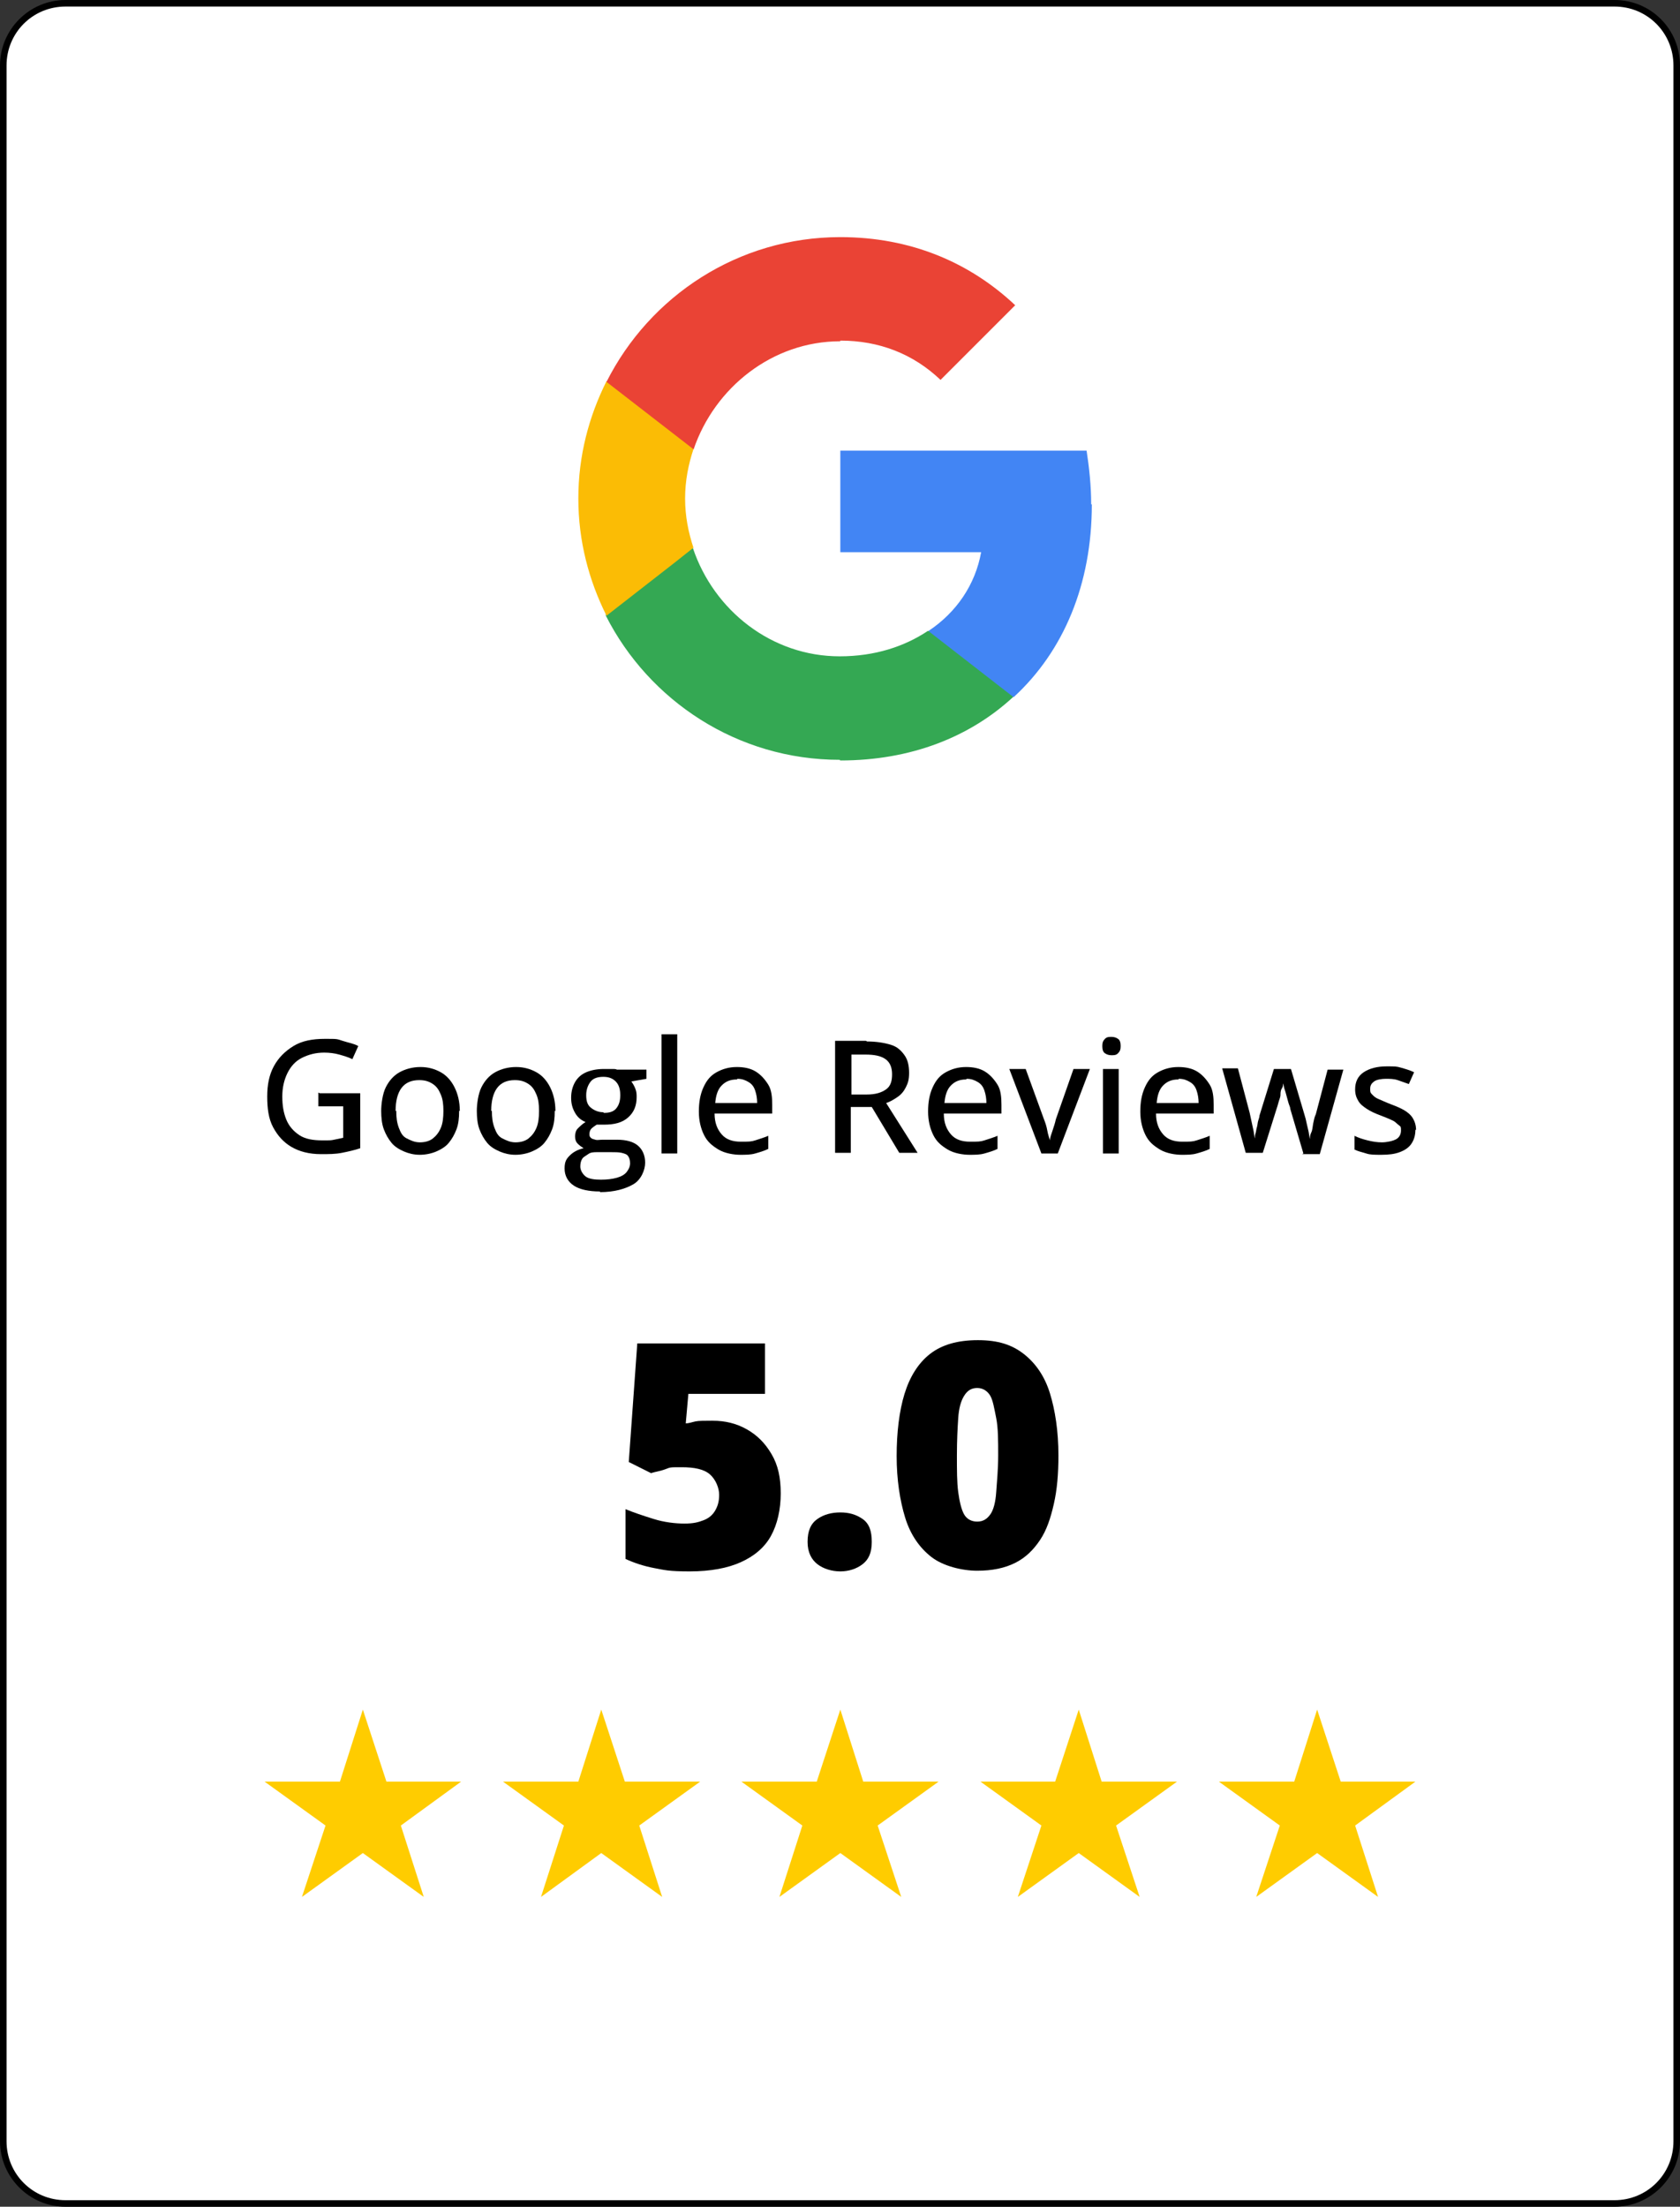 <svg xmlns="http://www.w3.org/2000/svg" id="Ebene_1" viewBox="0 0 256.5 336.9"><rect x="0" y="0" width="256.5" height="336.9" fill="#333333" stroke="none"/><defs><style>      .st0 {        fill: none;      }      .st1 {        fill: #4285f4;      }      .st2 {        fill: #fc0;      }      .st3 {        fill: #fbbc05;      }      .st4 {        fill: #34a853;      }      .st5 {        fill: #fff;      }      .st6 {        fill: #ea4335;      }    </style></defs><g><rect class="st5" x=".5" y=".5" width="255.5" height="335.9" rx="9.5" ry="9.5"></rect><path d="M246.5,1c5,0,9,4,9,9v316.9c0,5-4,9-9,9H10c-5,0-9-4-9-9V10C1,5,5,1,10,1h236.5M246.5,0H10C4.5,0,0,4.5,0,10v316.9c0,5.5,4.5,10,10,10h236.5c5.5,0,10-4.5,10-10V10C256.5,4.5,252.1,0,246.5,0h0Z"></path></g><path class="st1" d="M166.6,77c0-2.8-.3-5.6-.7-8.2h-37.6v15.5h21.5c-.9,5-3.8,9.2-8,12v10.1h13c7.6-7,11.9-17.2,11.9-29.4Z"></path><path class="st4" d="M128.3,116.1c10.8,0,19.8-3.6,26.4-9.7l-13-10.1c-3.6,2.4-8.1,3.9-13.5,3.9-10.4,0-19.2-7-22.4-16.5h-13.3v10.3c6.6,13,20.1,22,35.7,22Z"></path><path class="st3" d="M105.9,83.7c-.8-2.4-1.3-4.9-1.3-7.6s.5-5.2,1.3-7.6v-10.3h-13.3c-2.7,5.4-4.3,11.4-4.3,17.9s1.6,12.5,4.3,17.9l10.4-8.1,2.9-2.3Z"></path><path class="st6" d="M128.3,52c5.9,0,11.1,2,15.3,6l11.4-11.4c-6.9-6.5-15.9-10.4-26.7-10.4-15.6,0-29.1,9-35.7,22.1l13.3,10.3c3.2-9.4,12-16.5,22.4-16.5Z"></path><path class="st0" d="M88.3,36.1h79.9v79.9h-79.9V36.1Z"></path><g><path d="M48.8,166.9h6.2v8.4c-.9.3-1.8.5-2.8.7s-2,.2-3.2.2c-1.8,0-3.3-.4-4.5-1.1s-2.1-1.7-2.8-3-.9-2.9-.9-4.7.3-3.3,1-4.6,1.7-2.3,3-3.1,2.9-1.1,4.8-1.1,1.8,0,2.7.3,1.7.4,2.4.8l-.9,2c-.6-.3-1.3-.5-2-.7s-1.5-.3-2.3-.3c-1.3,0-2.4.3-3.4.8s-1.7,1.3-2.2,2.3-.8,2.2-.8,3.6.2,2.5.6,3.5,1.1,1.8,2,2.4,2.1.8,3.5.8,1.3,0,1.8-.1,1-.2,1.4-.3v-4.8h-3.8v-2.1Z"></path><path d="M70.1,169.6c0,1.1-.1,2-.4,2.8s-.7,1.5-1.2,2.1-1.2,1-1.9,1.3-1.6.5-2.5.5-1.7-.2-2.4-.5-1.4-.7-1.9-1.3-.9-1.3-1.2-2.1-.4-1.8-.4-2.8.2-2.6.7-3.6,1.2-1.8,2.1-2.3,2-.8,3.2-.8,2.2.3,3.1.8,1.6,1.3,2.1,2.3.8,2.2.8,3.6ZM60.5,169.6c0,1,.1,1.8.4,2.6s.6,1.3,1.2,1.6,1.2.6,2,.6,1.5-.2,2-.6.9-.9,1.2-1.6.4-1.6.4-2.6-.1-1.8-.4-2.5-.6-1.2-1.2-1.6-1.2-.6-2.1-.6c-1.2,0-2.1.4-2.7,1.2s-.9,2-.9,3.5Z"></path><path d="M84.7,169.6c0,1.1-.1,2-.4,2.8s-.7,1.5-1.2,2.1-1.2,1-1.9,1.3-1.6.5-2.5.5-1.7-.2-2.4-.5-1.4-.7-1.9-1.3-.9-1.3-1.2-2.1-.4-1.8-.4-2.8.2-2.6.7-3.6,1.2-1.8,2.1-2.3,2-.8,3.2-.8,2.2.3,3.1.8,1.6,1.3,2.1,2.3.8,2.2.8,3.6ZM75.1,169.6c0,1,.1,1.8.4,2.6s.6,1.3,1.2,1.6,1.2.6,2,.6,1.5-.2,2-.6.9-.9,1.2-1.6.4-1.6.4-2.6-.1-1.8-.4-2.5-.6-1.2-1.2-1.6-1.2-.6-2.1-.6c-1.2,0-2.1.4-2.7,1.2s-.9,2-.9,3.5Z"></path><path d="M91.6,181.9c-1.7,0-3.1-.3-4-.9s-1.4-1.5-1.4-2.6.3-1.5.8-2,1.2-.9,2.1-1.1c-.3-.2-.6-.4-.9-.7s-.4-.7-.4-1.1.1-.9.4-1.2.7-.7,1.2-1c-.7-.3-1.2-.7-1.6-1.4s-.6-1.4-.6-2.3.2-1.7.6-2.4,1-1.2,1.7-1.5,1.6-.5,2.7-.5.5,0,.7,0,.5,0,.7,0,.4,0,.6.1h4.5v1.4l-2.3.4c.2.3.4.6.6,1.1s.2.9.2,1.3c0,1.3-.4,2.3-1.3,3.1s-2.1,1.1-3.7,1.1c-.4,0-.7,0-1.1,0-.3.2-.6.4-.8.6s-.3.5-.3.8,0,.4.2.6.4.2.7.3.6,0,1.1,0h2.2c1.4,0,2.5.3,3.2.9s1.1,1.5,1.1,2.6-.6,2.6-1.8,3.3-2.9,1.2-5.1,1.2ZM91.7,180.1c1,0,1.8-.1,2.5-.3s1.2-.5,1.5-.9.5-.8.5-1.3-.1-.8-.3-1.1-.6-.4-1-.5-1-.1-1.6-.1h-2.1c-.5,0-1,0-1.4.3s-.7.4-.9.7-.3.7-.3,1.2.3,1.1.8,1.5,1.4.5,2.4.5ZM92.2,169.9c.9,0,1.5-.2,1.9-.7s.6-1.1.6-2-.2-1.6-.7-2.1-1.1-.7-1.9-.7-1.5.2-1.9.7-.7,1.2-.7,2.1.2,1.5.7,1.9,1.1.7,1.9.7Z"></path><path d="M103.4,176.1h-2.4v-18.2h2.4v18.2Z"></path><path d="M112.5,162.9c1.1,0,2.1.2,2.9.7s1.4,1.2,1.9,2,.6,1.9.6,3.1v1.3h-8.8c0,1.4.4,2.4,1.1,3.2s1.7,1.1,2.9,1.1,1.6,0,2.2-.2,1.3-.4,2-.7v2c-.6.3-1.3.5-2,.7s-1.4.2-2.3.2-2.3-.2-3.3-.8-1.7-1.2-2.2-2.2-.8-2.2-.8-3.6.2-2.6.7-3.7,1.1-1.8,2-2.3,1.9-.8,3.1-.8ZM112.5,164.8c-1,0-1.7.3-2.3.9s-.9,1.5-1,2.7h6.4c0-.7-.1-1.3-.3-1.9s-.5-1-1-1.3-1-.5-1.7-.5Z"></path><path d="M132.4,159c1.4,0,2.6.2,3.6.5s1.6.9,2.1,1.6.7,1.6.7,2.7-.2,1.6-.5,2.2-.7,1.1-1.3,1.5-1.1.7-1.7.9l4.8,7.6h-2.8l-4.2-7h-3.2v7h-2.4v-17.1h4.7ZM132.2,161h-2.2v6.1h2.3c1.4,0,2.3-.3,3-.8s.9-1.3.9-2.3-.3-1.8-1-2.3-1.7-.7-3.1-.7Z"></path><path d="M147.5,162.9c1.1,0,2.1.2,2.9.7s1.4,1.2,1.9,2,.6,1.9.6,3.1v1.3h-8.8c0,1.4.4,2.4,1.1,3.2s1.7,1.1,2.9,1.1,1.6,0,2.2-.2,1.3-.4,2-.7v2c-.6.3-1.3.5-2,.7s-1.4.2-2.3.2-2.3-.2-3.3-.8-1.7-1.2-2.2-2.2-.8-2.2-.8-3.6.2-2.6.7-3.7,1.1-1.8,2-2.3,1.9-.8,3.1-.8ZM147.5,164.8c-1,0-1.7.3-2.3.9s-.9,1.5-1,2.7h6.4c0-.7-.1-1.3-.3-1.9s-.5-1-1-1.3-1-.5-1.7-.5Z"></path><path d="M159,176.1l-4.9-12.9h2.5l2.8,7.7c.2.5.4,1.1.5,1.7s.3,1.1.4,1.5h0c0-.4.2-.9.4-1.5s.4-1.2.5-1.7l2.7-7.7h2.5l-4.9,12.9h-2.6Z"></path><path d="M169.7,158.3c.4,0,.7.1,1,.3s.4.6.4,1.1-.1.8-.4,1.1-.6.3-1,.3-.7-.1-1-.3-.4-.6-.4-1.1.1-.8.4-1.1.6-.3,1-.3ZM170.8,163.2v12.9h-2.4v-12.9h2.4Z"></path><path d="M179.9,162.9c1.1,0,2.1.2,2.9.7s1.4,1.2,1.9,2,.6,1.9.6,3.1v1.3h-8.8c0,1.4.4,2.4,1.1,3.2s1.7,1.1,2.9,1.1,1.6,0,2.2-.2,1.3-.4,2-.7v2c-.6.3-1.3.5-2,.7s-1.4.2-2.3.2-2.3-.2-3.3-.8-1.7-1.2-2.2-2.2-.8-2.2-.8-3.6.2-2.6.7-3.7,1.1-1.8,2-2.3,1.9-.8,3.1-.8ZM179.9,164.8c-1,0-1.7.3-2.3.9s-.9,1.5-1,2.7h6.4c0-.7-.1-1.3-.3-1.9s-.5-1-1-1.3-1-.5-1.7-.5Z"></path><path d="M199,176.1l-2-6.8c0-.3-.2-.6-.3-1s-.2-.7-.3-1.1-.2-.7-.3-1-.1-.6-.2-.8h0c0,.2,0,.5-.2.8s-.2.7-.2,1-.2.7-.3,1.1-.2.7-.3,1l-2.1,6.7h-2.6l-3.6-12.9h2.4l1.8,6.8c.1.5.2.9.3,1.4s.2.9.3,1.4.1.8.2,1.1h0c0-.2,0-.5.1-.8s.1-.6.2-.9.1-.7.2-1,.2-.6.2-.8l2.2-7.1h2.6l2.1,7.1c.1.3.2.7.3,1.2s.2.8.3,1.3.1.8.2,1.1h0c0-.3,0-.6.2-1s.2-.9.3-1.4.2-1,.4-1.4l1.8-6.8h2.4l-3.6,12.9h-2.7Z"></path><path d="M216.1,172.5c0,.8-.2,1.5-.6,2.1s-1,1-1.8,1.3-1.7.4-2.8.4-1.7,0-2.3-.2-1.2-.3-1.8-.6v-2.1c.6.3,1.2.5,2,.7s1.5.3,2.2.3,1.7-.2,2.2-.5.7-.8.7-1.3,0-.6-.3-.8-.5-.5-.9-.7-1.1-.5-1.9-.8c-.8-.3-1.5-.6-2.1-1s-1-.7-1.3-1.2-.5-1-.5-1.8c0-1.1.4-2,1.3-2.6s2.1-.9,3.5-.9,1.5,0,2.2.2,1.4.4,2,.7l-.8,1.8c-.6-.2-1.1-.4-1.7-.6s-1.2-.2-1.8-.2-1.4.1-1.8.4-.6.6-.6,1.1,0,.6.3.9.5.5,1,.7,1.1.5,1.9.8c.8.3,1.5.6,2,.9s1,.7,1.3,1.2.5,1.1.5,1.8Z"></path></g><g><path d="M108.8,216.9c1.9,0,3.6.4,5.2,1.3s2.8,2.1,3.8,3.8,1.4,3.6,1.4,6-.5,4.7-1.5,6.5-2.6,3.1-4.6,4-4.6,1.4-7.8,1.4-3.8-.2-5.4-.5-3.1-.8-4.4-1.4v-7.6c1.2.5,2.7,1,4.3,1.5s3.3.7,4.7.7,2.1-.2,2.9-.5,1.4-.8,1.8-1.5.6-1.4.6-2.4-.5-2.3-1.4-3.1-2.4-1.1-4.3-1.1-1.7,0-2.5.3-1.6.4-2.2.6l-3.4-1.7,1.3-18.1h19.5v7.7h-11.7l-.4,4.5c.5,0,1-.2,1.5-.3s1.4-.1,2.5-.1Z"></path><path d="M123.3,235.4c0-1.7.5-2.8,1.5-3.5s2.2-1,3.5-1,2.4.3,3.4,1,1.4,1.8,1.4,3.5-.5,2.7-1.4,3.4-2.1,1.1-3.4,1.1-2.6-.4-3.5-1.1-1.5-1.8-1.5-3.4Z"></path><path d="M161.6,222.2c0,2.8-.2,5.2-.7,7.4s-1.1,4-2.1,5.5-2.2,2.7-3.8,3.5-3.5,1.2-5.8,1.2-5.2-.7-7-2.1-3.2-3.4-4-6-1.3-5.8-1.3-9.4.4-6.9,1.2-9.5,2.1-4.7,3.9-6.1,4.2-2.1,7.3-2.1,5.2.7,7,2.1,3.2,3.4,4,6,1.3,5.8,1.3,9.5ZM146.1,222.2c0,2.2,0,4.1.2,5.6s.5,2.7.9,3.4,1.1,1.1,2,1.1,1.5-.4,2-1.1.8-1.9.9-3.4.3-3.4.3-5.6,0-4.2-.3-5.7-.5-2.7-.9-3.4-1.1-1.2-2-1.2-1.5.4-2,1.2-.8,1.9-.9,3.4-.2,3.4-.2,5.7Z"></path></g><polygon class="st2" points="91.8 261 95.4 272 106.9 272 97.6 278.7 101.1 289.6 91.8 282.9 82.6 289.6 86.1 278.7 76.8 272 88.3 272 91.8 261"></polygon><polygon class="st2" points="55.4 261 59 272 70.4 272 61.2 278.7 64.7 289.6 55.4 282.9 46.1 289.6 49.7 278.7 40.4 272 51.9 272 55.4 261"></polygon><polygon class="st2" points="128.3 261 131.8 272 143.3 272 134 278.7 137.6 289.6 128.3 282.9 119 289.6 122.5 278.7 113.2 272 124.7 272 128.3 261"></polygon><polygon class="st2" points="164.7 261 168.2 272 179.7 272 170.4 278.7 174 289.6 164.7 282.9 155.4 289.6 159 278.7 149.7 272 161.1 272 164.7 261"></polygon><polygon class="st2" points="201.1 261 204.7 272 216.1 272 206.9 278.7 210.4 289.6 201.1 282.9 191.8 289.6 195.4 278.7 186.1 272 197.6 272 201.1 261"></polygon></svg>